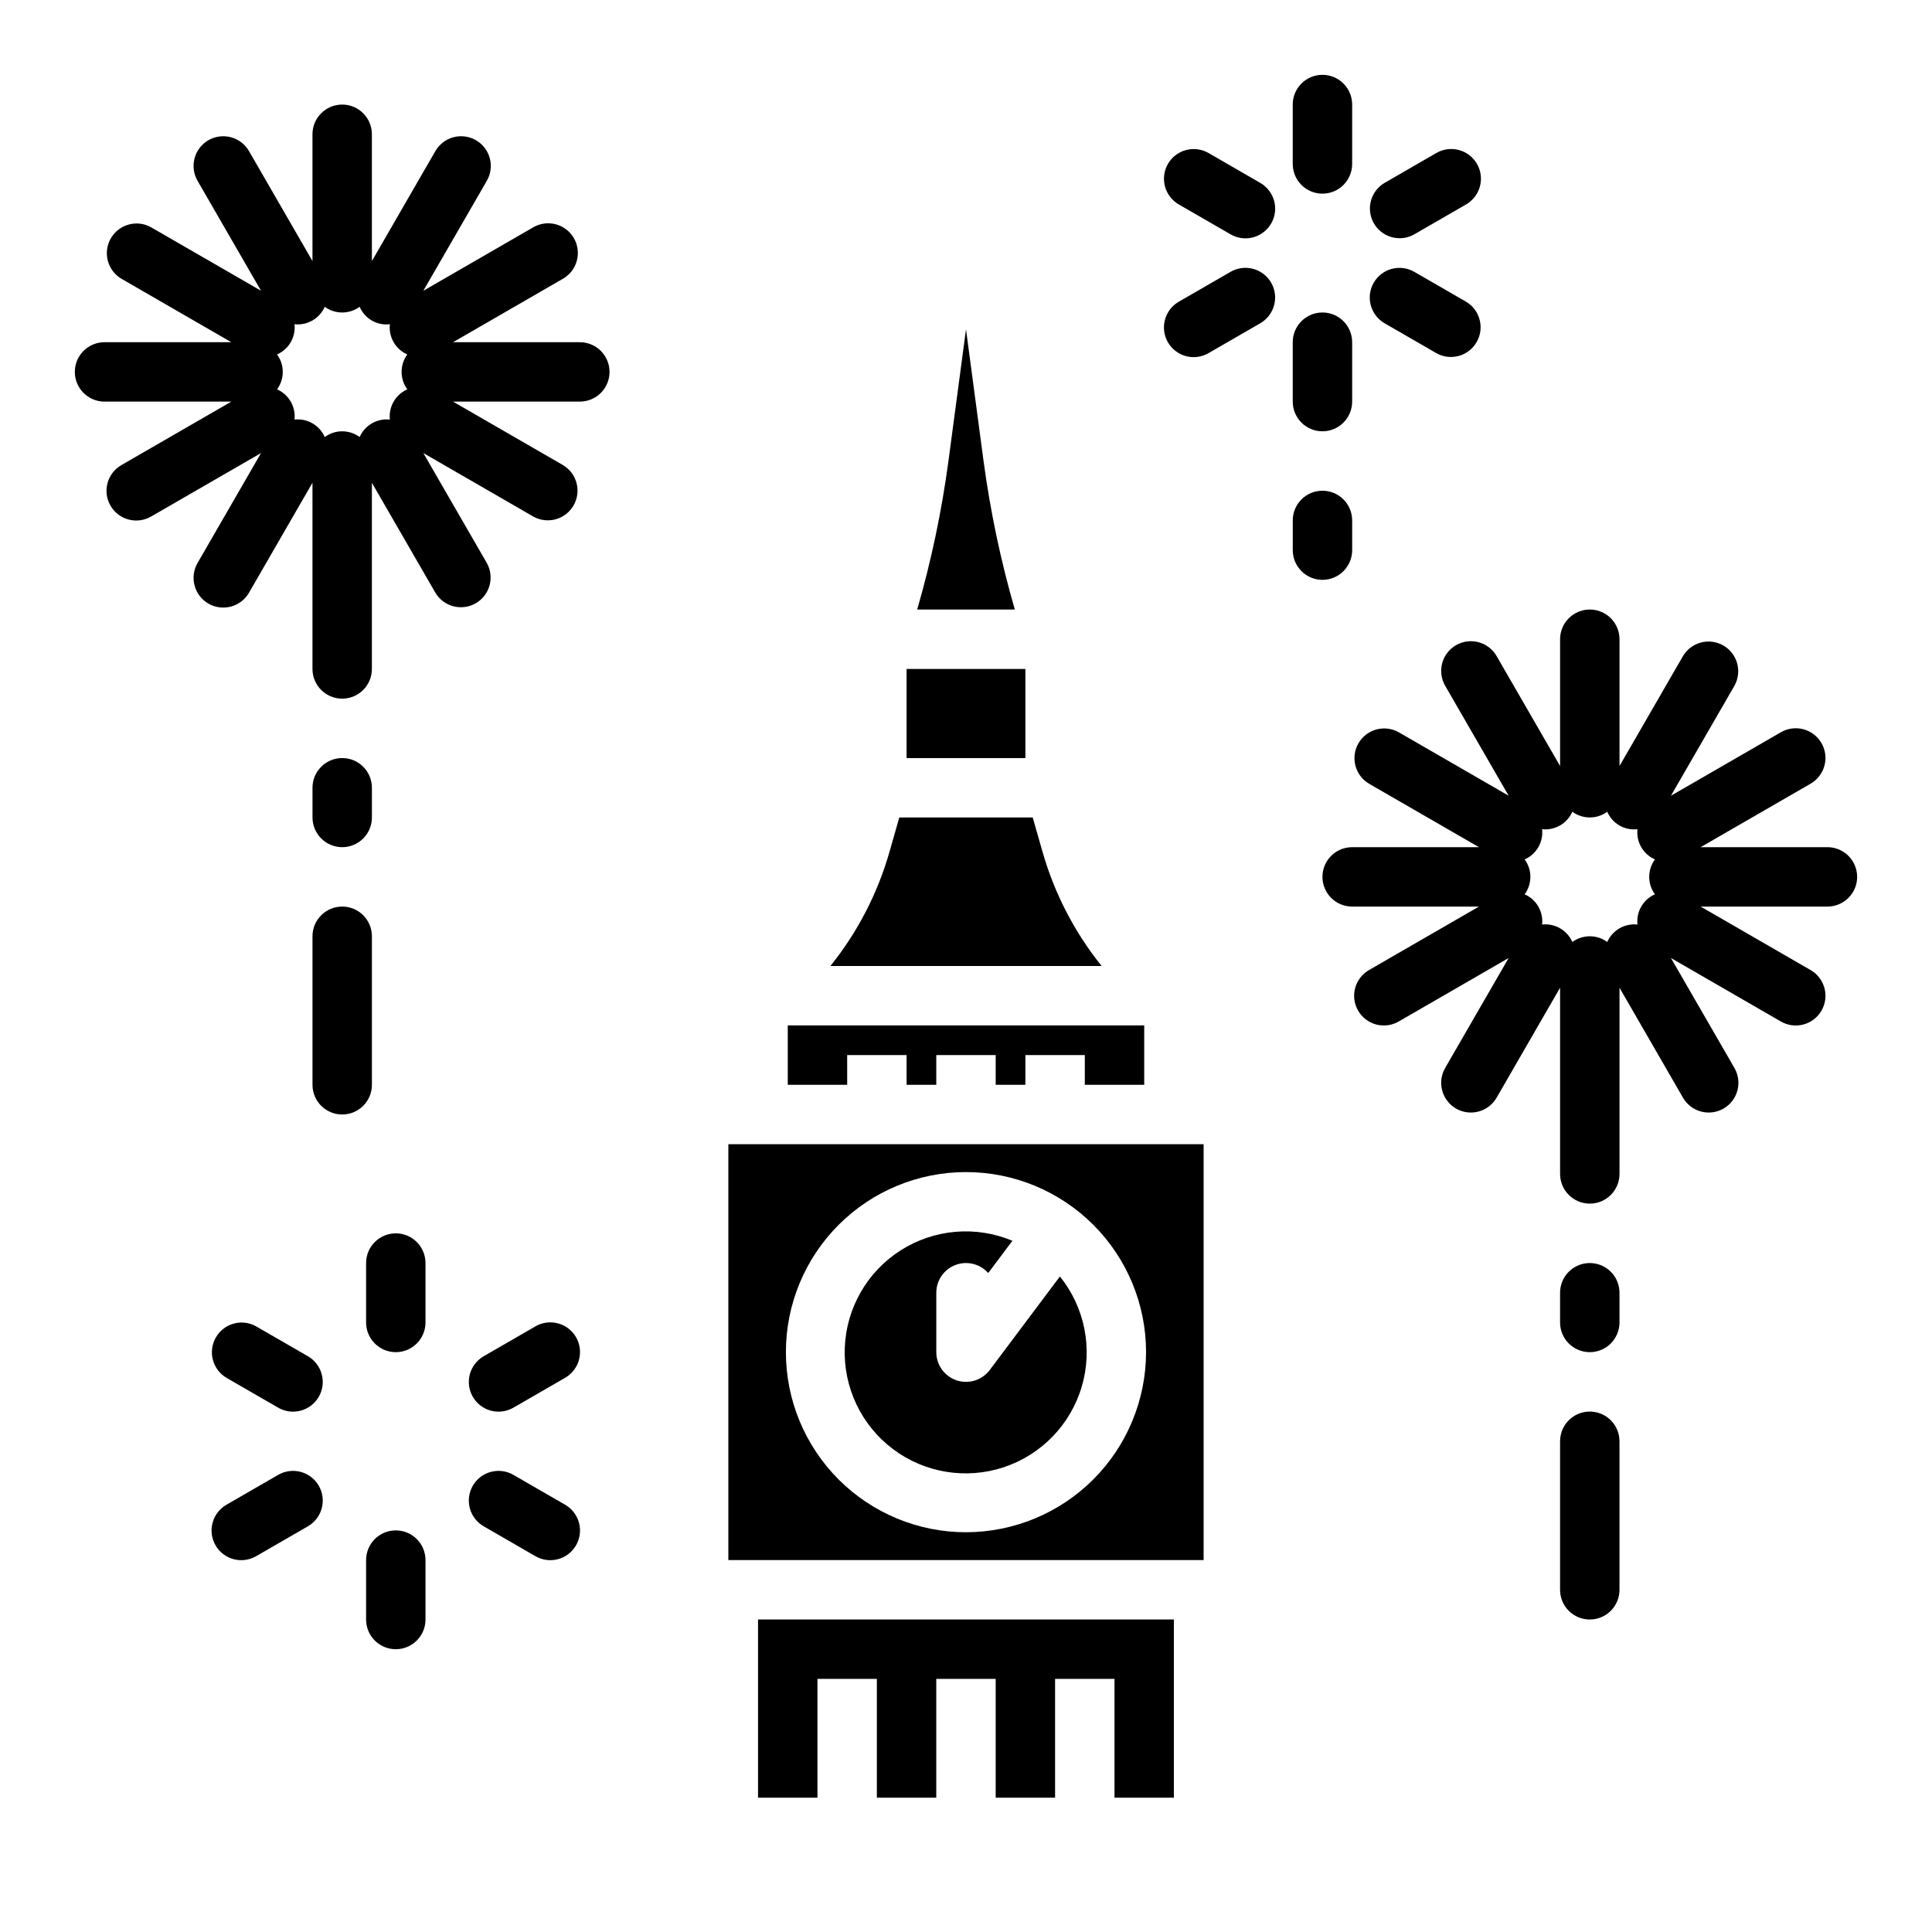 <?xml version="1.0" encoding="UTF-8"?>
<!-- Uploaded to: ICON Repo, www.iconrepo.com, Generator: ICON Repo Mixer Tools -->
<svg fill="#000000" width="800px" height="800px" version="1.1" viewBox="144 144 512 512" xmlns="http://www.w3.org/2000/svg">
 <g>
  <path d="m420.25 369.63-2.57-8.996h-35.355l-2.57 8.992v0.004c-3.144 11.07-8.48 21.395-15.688 30.367h71.875c-7.211-8.973-12.547-19.297-15.691-30.367z"/>
  <path d="m368.51 423.61h15.742v7.875h7.871v-7.875h15.746v7.875h7.871v-7.875h15.746v7.875h15.742v-15.746h-94.465v15.746h15.746z"/>
  <path d="m404.65 266.16-4.648-34.883-4.652 34.883c-1.785 13.312-4.555 26.477-8.289 39.379h25.879c-3.734-12.902-6.504-26.066-8.289-39.379z"/>
  <path d="m384.25 321.28h31.488v23.617h-31.488z"/>
  <path d="m406.3 507.06c-2.035 2.711-5.574 3.816-8.789 2.746-3.215-1.074-5.383-4.082-5.383-7.469v-15.746c0-3.269 2.023-6.199 5.078-7.359 3.055-1.16 6.512-0.312 8.684 2.133l6.41-8.547c-9.695-4.062-20.77-3.109-29.633 2.547-8.863 5.656-14.391 15.297-14.793 25.805-0.398 10.504 4.375 20.539 12.777 26.859 8.406 6.316 19.375 8.109 29.352 4.805 9.98-3.309 17.707-11.297 20.676-21.383 2.969-10.086 0.805-20.988-5.793-29.176z"/>
  <path d="m337.02 447.23v110.21h125.95v-110.21zm62.977 102.83c-12.66 0-24.797-5.027-33.746-13.977-8.953-8.949-13.98-21.09-13.98-33.746 0-12.66 5.027-24.797 13.98-33.746 8.949-8.949 21.086-13.98 33.746-13.98 12.656 0 24.793 5.031 33.746 13.98 8.949 8.949 13.977 21.086 13.977 33.746-0.016 12.652-5.047 24.781-13.992 33.73-8.949 8.945-21.078 13.977-33.73 13.992z"/>
  <path d="m344.89 620.41h15.742v-31.488h15.746v31.488h15.742v-31.488h15.746v31.488h15.742v-31.488h15.746v31.488h15.742v-47.23h-110.21z"/>
  <path d="m297.66 234.69h-33.602l29.098-16.801c1.824-1.035 3.156-2.758 3.707-4.781 0.551-2.023 0.27-4.184-0.777-5.996-1.051-1.816-2.781-3.141-4.809-3.676s-4.184-0.242-5.992 0.82l-29.098 16.801 16.801-29.098v-0.004c1.059-1.809 1.355-3.965 0.82-5.992-0.539-2.027-1.859-3.758-3.676-4.805-1.816-1.047-3.977-1.328-6-0.781-2.023 0.551-3.742 1.887-4.781 3.707l-16.797 29.098v-33.598c0-4.348-3.523-7.871-7.871-7.871s-7.875 3.523-7.875 7.871v33.598l-16.797-29.098c-1.035-1.82-2.758-3.156-4.781-3.707-2.023-0.547-4.184-0.266-6 0.781s-3.137 2.777-3.672 4.805c-0.539 2.027-0.242 4.184 0.816 5.992l16.801 29.098-29.098-16.797c-3.762-2.141-8.543-0.84-10.707 2.906s-0.898 8.539 2.836 10.727l29.098 16.801h-33.598c-4.348 0-7.875 3.523-7.875 7.871s3.527 7.871 7.875 7.871h33.598l-29.098 16.801c-1.824 1.035-3.156 2.754-3.707 4.777-0.551 2.027-0.27 4.184 0.781 6 1.047 1.816 2.777 3.141 4.805 3.676s4.184 0.238 5.992-0.82l29.098-16.801-16.801 29.098c-1.059 1.809-1.355 3.969-0.816 5.996 0.535 2.027 1.855 3.754 3.672 4.805 1.816 1.047 3.977 1.328 6 0.777 2.023-0.547 3.746-1.883 4.781-3.703l16.797-29.102v49.344c0 4.348 3.527 7.871 7.875 7.871s7.871-3.523 7.871-7.871v-49.34l16.797 29.094v0.004c2.188 3.731 6.981 4.996 10.727 2.836 3.75-2.164 5.047-6.949 2.91-10.711l-16.801-29.098 29.098 16.801c3.762 2.141 8.543 0.84 10.707-2.906 2.164-3.75 0.898-8.539-2.836-10.727l-29.098-16.801h33.602c4.348 0 7.871-3.523 7.871-7.871s-3.523-7.871-7.871-7.871zm-55.105 21.504c-1.441 0.832-2.578 2.098-3.246 3.621-2.754-2.016-6.496-2.016-9.25 0-1.379-3.125-4.617-4.996-8.012-4.625 0.371-3.391-1.5-6.633-4.625-8.008 2.016-2.754 2.016-6.496 0-9.25 3.125-1.371 4.996-4.613 4.625-8.004 3.394 0.367 6.637-1.504 8.012-4.625 2.754 2.016 6.496 2.016 9.25 0 1.348 3.148 4.606 5.031 8.008 4.625-0.371 3.391 1.5 6.633 4.625 8.004-2.016 2.754-2.016 6.496 0 9.25-3.121 1.375-4.992 4.617-4.625 8.008-1.652-0.18-3.32 0.172-4.762 1.004z"/>
  <path d="m234.69 368.51c2.086 0 4.09-0.832 5.566-2.309 1.477-1.477 2.305-3.477 2.305-5.566v-7.871c0-4.348-3.523-7.871-7.871-7.871s-7.875 3.523-7.875 7.871v7.871c0 2.09 0.832 4.09 2.309 5.566 1.477 1.477 3.477 2.309 5.566 2.309z"/>
  <path d="m242.56 392.12c0-4.348-3.523-7.871-7.871-7.871s-7.875 3.523-7.875 7.871v39.363c0 4.348 3.527 7.871 7.875 7.871s7.871-3.523 7.871-7.871z"/>
  <path d="m628.29 368.51h-33.602l29.098-16.801c1.824-1.035 3.156-2.758 3.707-4.781 0.551-2.023 0.27-4.184-0.777-5.996-1.051-1.816-2.781-3.141-4.809-3.676-2.027-0.535-4.184-0.242-5.992 0.82l-29.098 16.801 16.801-29.098v-0.004c2.137-3.762 0.84-8.543-2.906-10.707-3.75-2.164-8.539-0.895-10.73 2.836l-16.797 29.098v-33.598c0-4.348-3.523-7.871-7.871-7.871s-7.875 3.523-7.875 7.871v33.598l-16.801-29.098h0.004c-1.035-1.82-2.758-3.156-4.781-3.707-2.023-0.547-4.184-0.266-6 0.781s-3.137 2.777-3.672 4.805c-0.539 2.027-0.242 4.184 0.816 5.992l16.801 29.098-29.098-16.801v0.004c-3.762-2.141-8.543-0.84-10.707 2.906s-0.898 8.539 2.836 10.727l29.098 16.801h-33.598c-4.348 0-7.875 3.523-7.875 7.871 0 4.348 3.527 7.871 7.875 7.871h33.598l-29.098 16.801c-1.824 1.035-3.156 2.754-3.707 4.781-0.551 2.023-0.27 4.18 0.781 5.996 1.047 1.816 2.777 3.141 4.805 3.676 2.027 0.535 4.184 0.242 5.992-0.82l29.098-16.801-16.801 29.098c-1.059 1.809-1.355 3.969-0.816 5.996 0.535 2.027 1.855 3.754 3.672 4.805 1.816 1.047 3.977 1.328 6 0.777 2.023-0.547 3.746-1.883 4.781-3.703l16.797-29.102v49.344c0 4.348 3.527 7.875 7.875 7.875s7.871-3.527 7.871-7.875v-49.336l16.797 29.094c1.035 1.82 2.758 3.156 4.781 3.703 2.023 0.551 4.184 0.27 6-0.777 1.816-1.051 3.137-2.777 3.672-4.805 0.539-2.027 0.242-4.188-0.816-5.996l-16.801-29.098 29.098 16.801c1.809 1.062 3.965 1.355 5.992 0.82 2.027-0.535 3.758-1.859 4.805-3.676 1.051-1.816 1.328-3.973 0.781-5.996-0.551-2.027-1.883-3.746-3.707-4.781l-29.098-16.801h33.602c4.348 0 7.871-3.523 7.871-7.871 0-4.348-3.523-7.871-7.871-7.871zm-55.105 21.504c-1.441 0.832-2.578 2.102-3.246 3.621-2.754-2.016-6.496-2.016-9.25 0-1.375-3.125-4.617-4.996-8.012-4.625 0.371-3.391-1.5-6.633-4.625-8.008 2.016-2.754 2.016-6.496 0-9.25 3.125-1.375 4.996-4.613 4.625-8.008 3.394 0.371 6.637-1.5 8.012-4.625 2.754 2.019 6.496 2.019 9.25 0 1.348 3.148 4.606 5.031 8.008 4.625-0.371 3.394 1.5 6.633 4.625 8.008-2.016 2.754-2.016 6.496 0 9.25-3.125 1.375-4.996 4.617-4.625 8.008-1.652-0.176-3.32 0.172-4.762 1.004z"/>
  <path d="m565.31 478.72c-4.348 0-7.875 3.523-7.875 7.871v7.871c0 4.348 3.527 7.875 7.875 7.875s7.871-3.527 7.871-7.875v-7.871c0-2.086-0.828-4.09-2.305-5.566-1.477-1.477-3.481-2.305-5.566-2.305z"/>
  <path d="m565.31 518.08c-4.348 0-7.875 3.523-7.875 7.871v39.363c0 4.348 3.527 7.871 7.875 7.871s7.871-3.523 7.871-7.871v-39.363c0-2.086-0.828-4.09-2.305-5.566-1.477-1.473-3.481-2.305-5.566-2.305z"/>
  <path d="m248.89 470.85c-4.348 0-7.871 3.523-7.871 7.871v15.742c0 4.348 3.523 7.875 7.871 7.875 4.348 0 7.871-3.527 7.871-7.875v-15.742c0-2.086-0.828-4.09-2.305-5.566-1.477-1.477-3.481-2.305-5.566-2.305z"/>
  <path d="m225.55 503.39-13.637-7.871h0.004c-3.762-2.141-8.547-0.844-10.707 2.906-2.164 3.746-0.898 8.539 2.836 10.727l13.637 7.871h-0.004c1.809 1.062 3.969 1.355 5.992 0.82 2.027-0.535 3.758-1.859 4.809-3.676 1.047-1.816 1.328-3.973 0.777-5.996-0.547-2.023-1.883-3.746-3.707-4.781z"/>
  <path d="m217.68 534.88-13.637 7.871h0.004c-1.824 1.035-3.16 2.758-3.707 4.781-0.551 2.023-0.27 4.184 0.777 5.996 1.051 1.816 2.781 3.141 4.809 3.676 2.023 0.535 4.184 0.242 5.992-0.82l13.637-7.871h-0.004c1.824-1.035 3.16-2.758 3.707-4.781 0.551-2.023 0.27-4.184-0.777-5.996-1.051-1.816-2.781-3.141-4.809-3.676-2.023-0.535-4.184-0.242-5.992 0.82z"/>
  <path d="m248.89 549.57c-4.348 0-7.871 3.523-7.871 7.871v15.746c0 4.348 3.523 7.871 7.871 7.871 4.348 0 7.871-3.523 7.871-7.871v-15.746c0-2.086-0.828-4.09-2.305-5.566-1.477-1.477-3.481-2.305-5.566-2.305z"/>
  <path d="m293.73 542.75-13.633-7.871c-1.812-1.062-3.969-1.355-5.996-0.82s-3.758 1.859-4.805 3.676c-1.047 1.812-1.328 3.973-0.781 5.996 0.551 2.023 1.887 3.746 3.707 4.781l13.633 7.871h0.004c1.809 1.062 3.965 1.355 5.992 0.82s3.758-1.859 4.805-3.676c1.047-1.812 1.328-3.973 0.781-5.996-0.551-2.023-1.883-3.746-3.707-4.781z"/>
  <path d="m285.86 495.52-13.633 7.871h-0.004c-1.82 1.035-3.156 2.758-3.707 4.781-0.547 2.023-0.266 4.18 0.781 5.996 1.047 1.816 2.777 3.141 4.805 3.676s4.184 0.242 5.996-0.82l13.633-7.871c1.824-1.035 3.156-2.758 3.707-4.781 0.547-2.023 0.266-4.184-0.781-6-1.047-1.812-2.777-3.137-4.805-3.672-2.027-0.535-4.184-0.242-5.992 0.82z"/>
  <path d="m494.46 195.32c2.09 0 4.094-0.828 5.566-2.305 1.477-1.477 2.309-3.477 2.309-5.566v-15.742c0-4.348-3.527-7.875-7.875-7.875-4.348 0-7.871 3.527-7.871 7.875v15.742c0 2.09 0.832 4.09 2.305 5.566 1.477 1.477 3.481 2.305 5.566 2.305z"/>
  <path d="m477.95 192.45-13.633-7.871c-1.809-1.062-3.965-1.355-5.992-0.82-2.027 0.535-3.758 1.859-4.809 3.672-1.047 1.816-1.328 3.977-0.777 6 0.547 2.023 1.883 3.746 3.707 4.781l13.633 7.871c1.809 1.062 3.965 1.355 5.992 0.82 2.027-0.535 3.758-1.859 4.805-3.676 1.051-1.812 1.332-3.973 0.781-5.996-0.551-2.023-1.883-3.746-3.707-4.781z"/>
  <path d="m470.07 216.06-13.633 7.871c-1.824 1.035-3.16 2.758-3.707 4.781-0.551 2.023-0.27 4.18 0.777 5.996 1.051 1.816 2.781 3.141 4.809 3.676 2.027 0.535 4.184 0.242 5.992-0.82l13.633-7.871c1.824-1.035 3.156-2.758 3.707-4.781 0.551-2.023 0.27-4.184-0.781-6-1.047-1.812-2.777-3.137-4.805-3.672-2.027-0.535-4.184-0.242-5.992 0.82z"/>
  <path d="m494.46 258.3c2.09 0 4.094-0.828 5.566-2.305 1.477-1.477 2.309-3.477 2.309-5.566v-15.742c0-4.348-3.527-7.875-7.875-7.875-4.348 0-7.871 3.527-7.871 7.875v15.742c0 2.09 0.832 4.09 2.305 5.566 1.477 1.477 3.481 2.305 5.566 2.305z"/>
  <path d="m510.98 229.7 13.633 7.871c3.762 2.141 8.543 0.84 10.707-2.906 2.164-3.746 0.898-8.539-2.836-10.727l-13.633-7.871c-1.809-1.062-3.965-1.355-5.992-0.82-2.027 0.535-3.758 1.859-4.805 3.672-1.051 1.816-1.332 3.977-0.781 6 0.551 2.023 1.883 3.746 3.707 4.781z"/>
  <path d="m514.92 207.13c1.379 0 2.734-0.363 3.93-1.055l13.633-7.871c1.824-1.039 3.156-2.758 3.707-4.781 0.551-2.023 0.27-4.184-0.777-6-1.051-1.816-2.781-3.137-4.809-3.672-2.027-0.539-4.184-0.242-5.992 0.816l-13.633 7.871v0.004c-3.09 1.781-4.594 5.414-3.668 8.855 0.922 3.445 4.047 5.836 7.609 5.832z"/>
  <path d="m502.34 289.79v-7.871c0-4.348-3.527-7.871-7.875-7.871-4.348 0-7.871 3.523-7.871 7.871v7.871c0 4.348 3.523 7.875 7.871 7.875 4.348 0 7.875-3.527 7.875-7.875z"/>
 </g>
</svg>